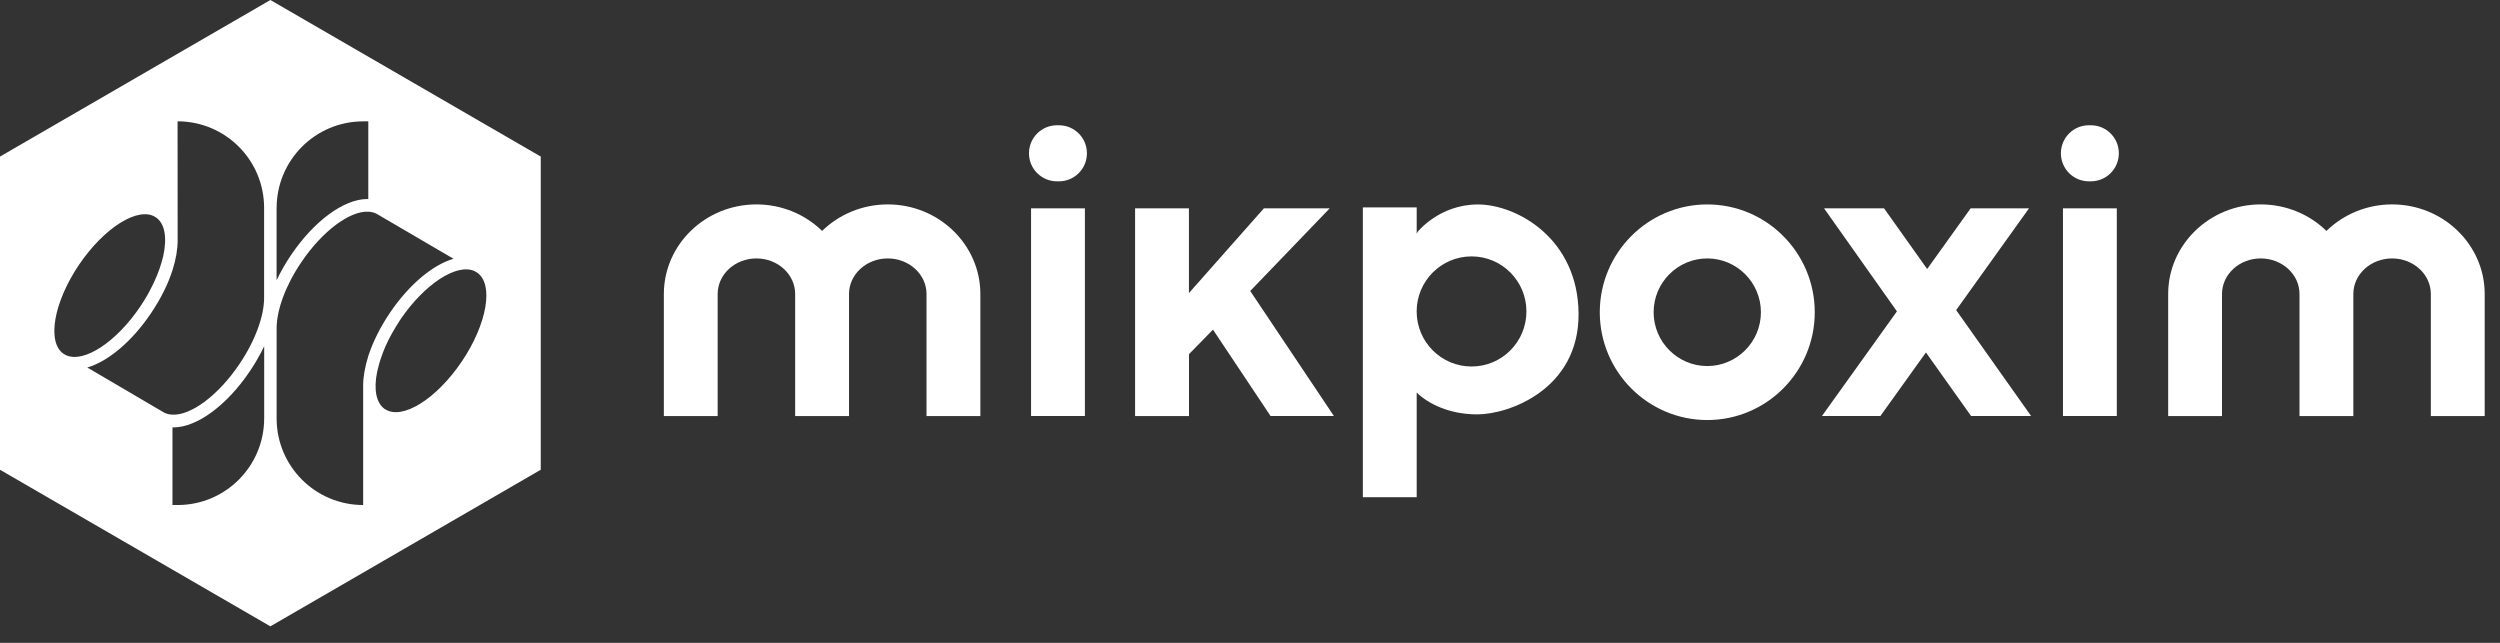 <svg xmlns="http://www.w3.org/2000/svg" fill="none" viewBox="0 0 140 36" height="36" width="140">
<rect x="0" y="0" width="140" height="36" fill="#333333" stroke="none"/>
<g clip-path="url(#clip0_4912_7840)" id="Vector">
<path fill="white" d="M15.141 0L0 8.768V26.306L15.141 35.075L30.282 26.306V8.768L15.141 0ZM3.701 19.892L3.675 19.878L3.565 19.817C2.615 19.175 2.998 16.942 4.421 14.832C5.84 12.736 7.75 11.542 8.709 12.16C8.718 12.164 8.718 12.17 8.726 12.17C9.24 12.513 9.363 13.325 9.143 14.332C9.133 14.381 9.116 14.433 9.103 14.486C9.086 14.561 9.064 14.636 9.042 14.711C8.976 14.939 8.892 15.176 8.795 15.418C8.681 15.703 8.541 15.993 8.382 16.291C8.343 16.363 8.303 16.436 8.264 16.507C8.141 16.723 8.01 16.938 7.864 17.152C6.513 19.166 4.694 20.344 3.701 19.892ZM9.105 23.055L4.888 20.58C6.056 20.242 7.387 19.125 8.455 17.544C9.008 16.723 9.417 15.896 9.662 15.123C9.851 14.531 9.948 13.968 9.948 13.466L9.944 6.794C12.623 6.794 14.793 8.965 14.79 11.645V14.919V16.685C14.79 17.683 14.307 19.059 13.406 20.39C12.221 22.153 10.683 23.273 9.658 23.22C9.451 23.214 9.262 23.162 9.105 23.055ZM14.793 23.434C14.793 26.11 12.623 28.281 9.948 28.281H9.658V23.934H9.72C11.029 23.934 12.707 22.699 13.995 20.784C14.307 20.323 14.571 19.856 14.795 19.387V23.434H14.793ZM15.491 11.652C15.491 8.967 17.661 6.796 20.34 6.796H20.625V11.146H20.564C19.255 11.146 17.577 12.382 16.289 14.296C15.98 14.757 15.713 15.224 15.489 15.693V11.652H15.491ZM20.336 21.605V28.281C17.661 28.281 15.491 26.11 15.491 23.434V18.393C15.491 18.39 15.491 18.39 15.491 18.384C15.491 17.386 15.973 16.01 16.874 14.684C18.065 12.922 19.597 11.802 20.625 11.855C20.831 11.864 21.02 11.917 21.175 12.022L25.396 14.491C24.224 14.834 22.897 15.946 21.829 17.527C21.276 18.345 20.876 19.172 20.625 19.935C20.437 20.539 20.336 21.105 20.336 21.605ZM25.858 20.248C24.442 22.344 22.532 23.535 21.575 22.92C21.566 22.92 21.562 22.911 21.553 22.911C21.052 22.567 20.921 21.785 21.123 20.81C21.14 20.732 21.158 20.647 21.184 20.565C21.198 20.499 21.214 20.434 21.237 20.362C21.263 20.261 21.299 20.16 21.334 20.055C21.36 19.976 21.392 19.888 21.425 19.8C21.448 19.747 21.47 19.689 21.487 19.633C21.523 19.545 21.562 19.453 21.601 19.365C21.646 19.26 21.698 19.155 21.751 19.044C21.76 19.031 21.764 19.014 21.777 18.995C21.835 18.885 21.891 18.776 21.949 18.671C22.02 18.543 22.095 18.42 22.168 18.298C22.242 18.17 22.321 18.043 22.405 17.919C23.762 15.907 25.581 14.727 26.573 15.181L26.603 15.198L26.708 15.26C27.669 15.901 27.282 18.135 25.858 20.248Z" clip-rule="evenodd" fill-rule="evenodd" id="Vector_2"></path>
<path fill="white" d="M95.607 23.522C92.287 23.522 89.588 20.814 89.588 17.486C89.588 14.157 92.287 11.448 95.607 11.448C98.927 11.448 101.626 14.155 101.626 17.486C101.626 20.816 98.927 23.522 95.607 23.522ZM95.607 14.472C93.951 14.472 92.603 15.824 92.603 17.486C92.603 19.147 93.951 20.499 95.607 20.499C97.263 20.499 98.611 19.147 98.611 17.486C98.611 15.824 97.265 14.472 95.607 14.472Z" id="Vector_3"></path>
<path fill="white" d="M57.623 8.585C57.623 7.716 58.324 7.015 59.188 7.015H59.303C60.169 7.015 60.868 7.718 60.868 8.585C60.868 9.453 60.167 10.154 59.303 10.154H59.188C58.324 10.154 57.623 9.453 57.623 8.585ZM57.739 23.297V11.667H60.754V23.297H57.739Z" id="Vector_4"></path>
<path fill="white" d="M63.565 23.296V11.667H66.58V16.411L70.778 11.667H74.464L70.013 16.295L74.698 23.296H71.152L67.927 18.46L66.584 19.833V23.298H63.565V23.296Z" id="Vector_5"></path>
<path fill="white" d="M102.029 23.297L106.228 17.436L102.147 11.668H105.508L107.921 15.064L110.355 11.668H113.624L109.544 17.366L113.742 23.296H110.381L107.852 19.738L105.302 23.296H102.029V23.297Z" id="Vector_6"></path>
<path fill="white" d="M115.41 8.585C115.41 7.716 116.111 7.015 116.975 7.015H117.091C117.956 7.015 118.655 7.718 118.655 8.585C118.655 9.453 117.954 10.154 117.091 10.154H116.975C116.111 10.154 115.41 9.453 115.41 8.585ZM115.526 23.297V11.667H118.541V23.297H115.526Z" id="Vector_7"></path>
<path fill="white" d="M54.9 16.463V23.298H51.885V16.463C51.885 15.364 50.911 14.472 49.715 14.472C48.519 14.472 47.545 15.364 47.545 16.463V23.298H44.529V16.463C44.529 15.364 43.556 14.472 42.359 14.472C41.163 14.472 40.189 15.364 40.189 16.463V23.298H37.176V16.463C37.176 13.699 39.501 11.447 42.359 11.447C43.795 11.447 45.098 12.015 46.038 12.931C46.978 12.017 48.279 11.447 49.717 11.447C52.571 11.447 54.9 13.699 54.9 16.463Z" id="Vector_8"></path>
<path fill="white" d="M139.143 16.463V23.298H136.127V16.463C136.127 15.364 135.153 14.472 133.957 14.472C132.761 14.472 131.787 15.364 131.787 16.463V23.298H128.772V16.463C128.772 15.364 127.798 14.472 126.601 14.472C125.405 14.472 124.432 15.364 124.432 16.463V23.298H121.418V16.463C121.418 13.699 123.744 11.447 126.601 11.447C128.037 11.447 129.34 12.015 130.28 12.931C131.22 12.017 132.521 11.447 133.959 11.447C136.817 11.447 139.143 13.699 139.143 16.463Z" id="Vector_9"></path>
<path fill="white" d="M82.762 11.45C80.603 11.45 79.386 12.984 79.386 12.984L79.335 13.095V11.615H76.32V27.844H79.335V21.981C79.969 22.602 81.145 23.205 82.726 23.205C84.522 23.205 88.431 21.782 88.4 17.563C88.368 13.338 84.92 11.45 82.762 11.45ZM82.409 20.524C80.709 20.524 79.333 19.144 79.333 17.439C79.333 15.738 80.709 14.358 82.409 14.358C84.104 14.358 85.48 15.738 85.48 17.439C85.481 19.144 84.106 20.524 82.409 20.524Z" id="Vector_10"></path>
</g>
<defs>
<clipPath id="clip0_4912_7840">
<rect fill="white" height="35.075" width="139.141"></rect>
</clipPath>
</defs>
</svg>
